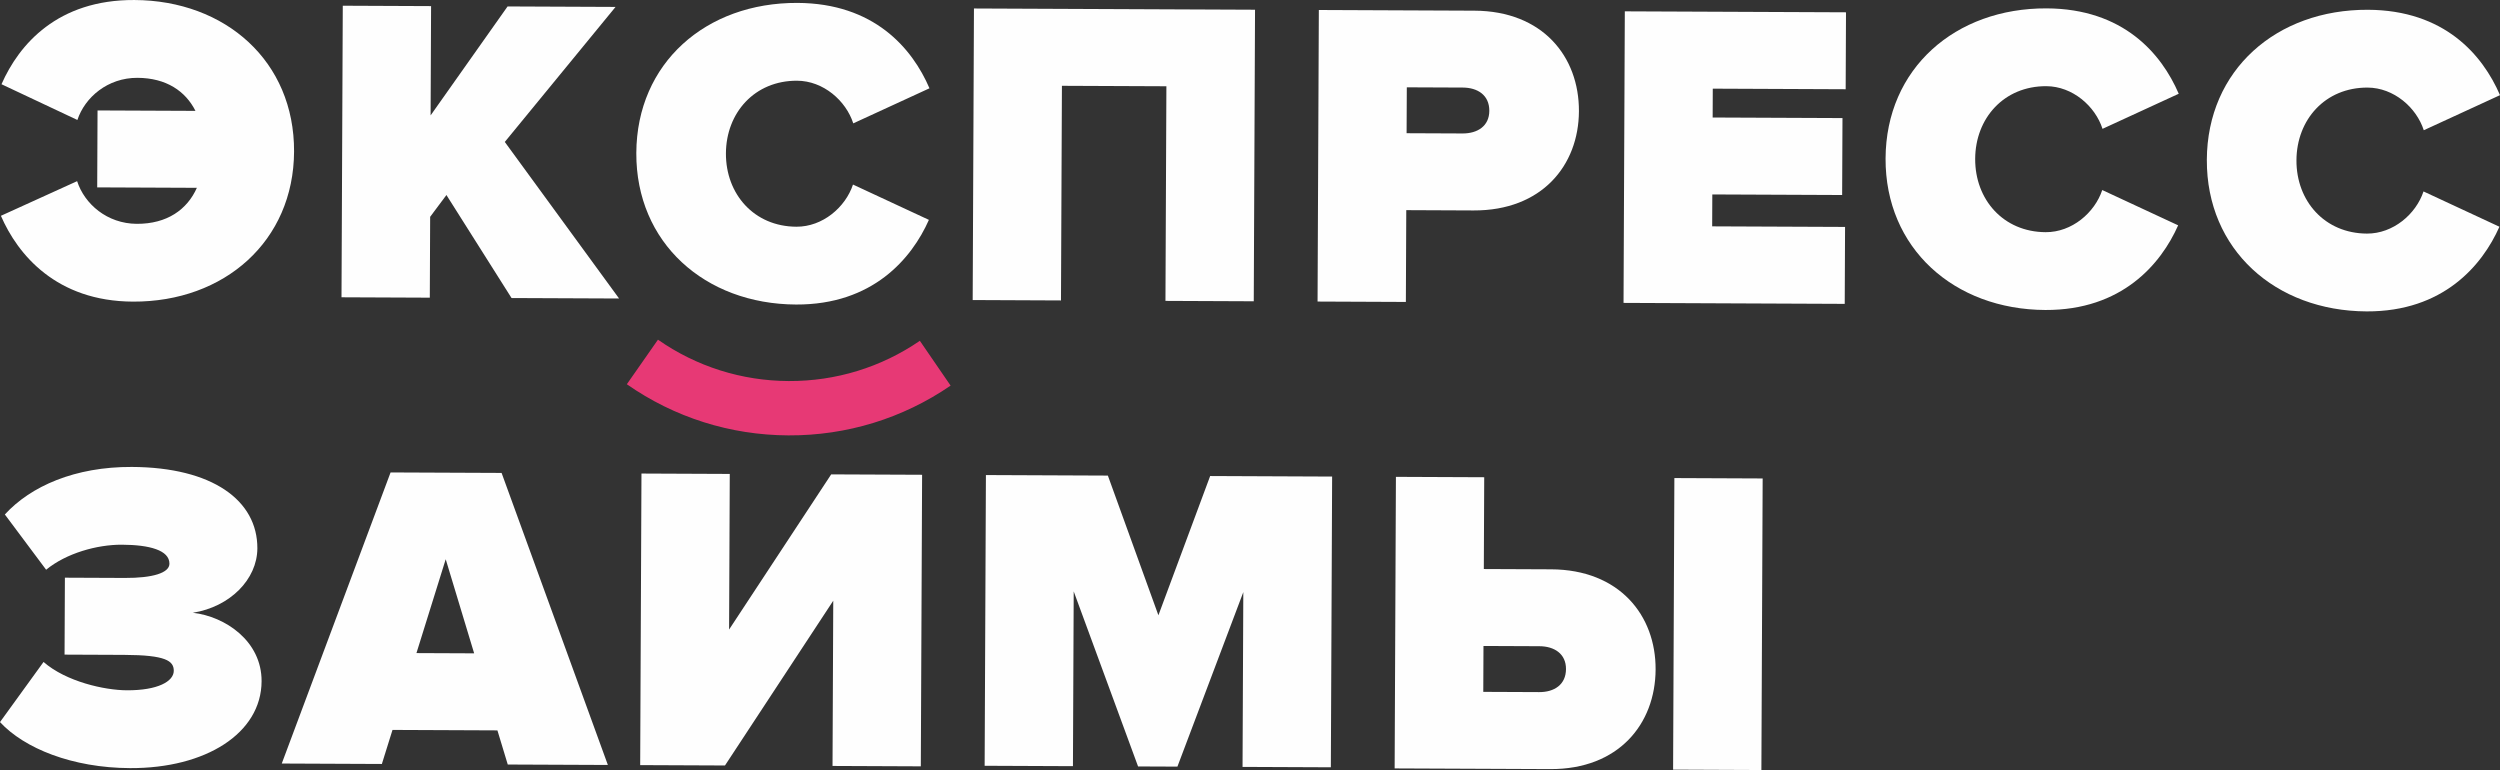 <?xml version="1.0" encoding="UTF-8"?>
<!DOCTYPE svg PUBLIC "-//W3C//DTD SVG 1.1//EN" "http://www.w3.org/Graphics/SVG/1.1/DTD/svg11.dtd">
<!-- Creator: CorelDRAW -->
<svg xmlns="http://www.w3.org/2000/svg" xml:space="preserve" width="166.908mm" height="51.409mm" version="1.1" style="shape-rendering:geometricPrecision; text-rendering:geometricPrecision; image-rendering:optimizeQuality; fill-rule:evenodd; clip-rule:evenodd"
viewBox="0 0 17017.43 5241.47"
 xmlns:xlink="http://www.w3.org/1999/xlink"
 xmlns:xodm="http://www.corel.com/coreldraw/odm/2003">
 <rect x="0" y="0" width="17017.43" height="5241.47" fill="#333333" stroke="none"/>
 <defs>
  <style type="text/css">
   <![CDATA[
    .fil0 {fill:#FEFEFE;fill-rule:nonzero}
    .fil1 {fill:#E73975;fill-rule:nonzero}
   ]]>
  </style>
 </defs>
 <g id="Слой_x0020_1">
  <path class="fil0" d="M6.22 1468.92l518.75 -235.82c49.86,154.99 204.05,289.58 406.39,290.48 205.31,0.89 342.71,-96.7 408.77,-245.17l-678.45 -3.01 2.29 -523.67 666.56 2.93c-67.84,-134.2 -198.48,-224.07 -394.85,-224.96 -202.3,-0.86 -357.63,132.34 -408.9,286.87l-516.62 -243.29c120.16,-273.2 383.35,-575.56 904.09,-573.27 621.94,2.72 1090.18,418.36 1087.47,1031.34 -2.63,609.93 -474.54,1024.46 -1096.46,1021.75 -520.7,-2.29 -784.19,-318.82 -899.05,-584.18z"/>
  <polygon class="fil0" points="3482.06,2028.68 3038.83,1327.49 2928.05,1475.79 2925.67,2026.22 2324.62,2023.59 2333.31,38.94 2934.37,41.57 2931.11,785.45 3455.07,43.86 4190,47.09 3436.15,966.2 4214.05,2031.86 "/>
  <path class="fil0" d="M4331.35 1041.52c2.68,-612.93 474.66,-1024.5 1096.52,-1021.75 520.73,2.29 781.21,306.9 899.05,581.16l-518.79 238.75c-49.9,-154.95 -204.05,-289.54 -382.59,-290.31 -288.61,-1.26 -482.97,218.1 -484.16,494.78 -1.19,276.77 191.23,497.84 479.84,499.06 178.54,0.82 333.84,-132.42 385.09,-286.95l516.71 240.32c-117.15,264.29 -383.4,578.53 -904.13,576.28 -621.86,-2.76 -1090.15,-421.37 -1087.52,-1031.34z"/>
  <polygon class="fil0" points="7933.24,2048.15 7939.61,587.17 7228.48,584.07 7222.07,2045.05 6621.02,2042.38 6629.67,57.77 8542.96,66.13 8534.3,2050.78 "/>
  <path class="fil0" d="M10137.73 754.5c0.47,-107.1 -79.65,-158.04 -180.8,-158.47l-380.85 -1.66 -1.4 312.42 380.89 1.65c101.15,0.47 181.69,-49.77 182.16,-153.93zm-1169.12 1298.19l8.67 -1984.65 1059.3 4.66c464.22,2.04 712.77,312.55 711.16,684.48 -1.61,368.97 -252.92,677.31 -717.06,675.32l-458.23 -2.04 -2.76 624.85 -601.07 -2.62z"/>
  <polygon class="fil0" points="11051.37,2061.78 11060.08,77.17 12565.66,83.75 12563.4,607.46 11658.8,603.47 11657.99,799.88 12541.72,803.75 12539.43,1327.41 11655.66,1323.55 11654.72,1540.75 12559.28,1544.69 12557,2068.4 "/>
  <path class="fil0" d="M12834.99 1078.73c2.63,-612.89 474.67,-1024.46 1096.52,-1021.75 520.7,2.29 781.25,306.93 899.05,581.16l-518.79 238.79c-49.9,-154.95 -204.09,-289.54 -382.59,-290.35 -288.6,-1.22 -482.97,218.1 -484.16,494.82 -1.19,276.73 191.23,497.78 479.84,499.02 178.5,0.81 333.84,-132.42 385.09,-286.91l516.67 240.27c-117.15,264.34 -383.4,578.53 -904.09,576.29 -621.86,-2.76 -1090.19,-421.34 -1087.52,-1031.34z"/>
  <path class="fil0" d="M15021.83 1088.31c2.67,-612.9 474.7,-1024.46 1096.56,-1021.75 520.69,2.29 781.17,306.93 899.05,581.15l-518.83 238.79c-49.91,-154.95 -204.05,-289.54 -382.55,-290.34 -288.65,-1.23 -482.98,218.1 -484.16,494.82 -1.23,276.72 191.18,497.78 479.83,499.06 178.51,0.76 333.85,-132.46 385.06,-286.96l516.71 240.28c-117.15,264.33 -383.4,578.53 -904.09,576.28 -621.86,-2.71 -1090.19,-421.33 -1087.56,-1031.33z"/>
  <path class="fil0" d="M-0 4915.23l296.42 -409.32c154.15,134.5 415.72,192.25 567.49,192.88 211.26,0.94 318.65,-61.05 318.99,-132.55 0.3,-68.39 -56.1,-107.3 -335.84,-108.49l-407.62 -1.77 2.29 -523.71 407.62 1.77c190.42,0.86 303.71,-34.44 304,-96.82 0.39,-92.29 -136.37,-128.61 -323.83,-129.45 -169.63,-0.76 -378.17,57.87 -515.52,170.36l-281 -376.14c176.43,-192.72 477.5,-325.27 864.29,-323.57 547.6,2.42 855.98,226.96 854.58,554.26 -0.94,211.21 -186.22,397.91 -439.28,438.42 220.08,24.78 469.24,192.46 468.05,466.26 -1.54,354.08 -380.43,593.43 -895.27,591.18 -392.82,-1.69 -719.48,-134.03 -885.38,-313.3z"/>
  <path class="fil0" d="M3033.97 3806.71l-199.24 638.85 392.81 1.7 -193.57 -640.55zm422.35 1397.42l-70.43 -232.47 -714.14 -3.1 -72.38 231.79 -681.39 -3.01 740.66 -1981.43 755.71 3.31 723.39 1987.87 -681.43 -2.97z"/>
  <polygon class="fil0" points="4357.75,5208.05 4366.45,3223.4 4967.5,3226.04 4962.88,4285.33 5657.88,3229.05 6276.72,3231.76 6267.97,5216.41 5667,5213.78 5671.96,4089.01 4934.96,5210.6 "/>
  <polygon class="fil0" points="8457.99,5220.27 8463.2,4030.53 8014.64,5218.33 7746.82,5217.18 7308.69,4025.49 7303.47,5215.24 6702.41,5212.62 6711.1,3233.66 7541.24,3237.29 7885.22,4188.22 8237.51,3240.3 9067.74,3243.94 9059.04,5222.89 "/>
  <path class="fil0" d="M11388.74 5238.84l8.66 -1984.65 600.97 2.63 -8.66 1984.65 -600.97 -2.63zm-1290.75 -841.81l-1.36 312.42 380.85 1.65c101.15,0.47 181.73,-49.72 182.2,-156.86 0.46,-104.13 -79.69,-155.13 -180.8,-155.56l-380.89 -1.65zm5.05 -1148.52l-2.71 624.81 458.23 2c464.14,2.04 712.74,312.62 711.13,681.59 -1.65,371.94 -252.97,680.28 -717.1,678.24l-1059.3 -4.62 8.7 -1984.65 601.06 2.63z"/>
  <path class="fil1" d="M5367.07 2963.67c-396.04,-1.74 -776.42,-122.11 -1100.21,-348.22l211.86 -303.25c261.74,182.79 569.49,280.17 889.96,281.56 320.82,1.41 629.45,-93.34 892.72,-273.97l209.35 305.03c-325.65,223.39 -707.26,340.54 -1103.68,338.84z"/>
 </g>
</svg>
